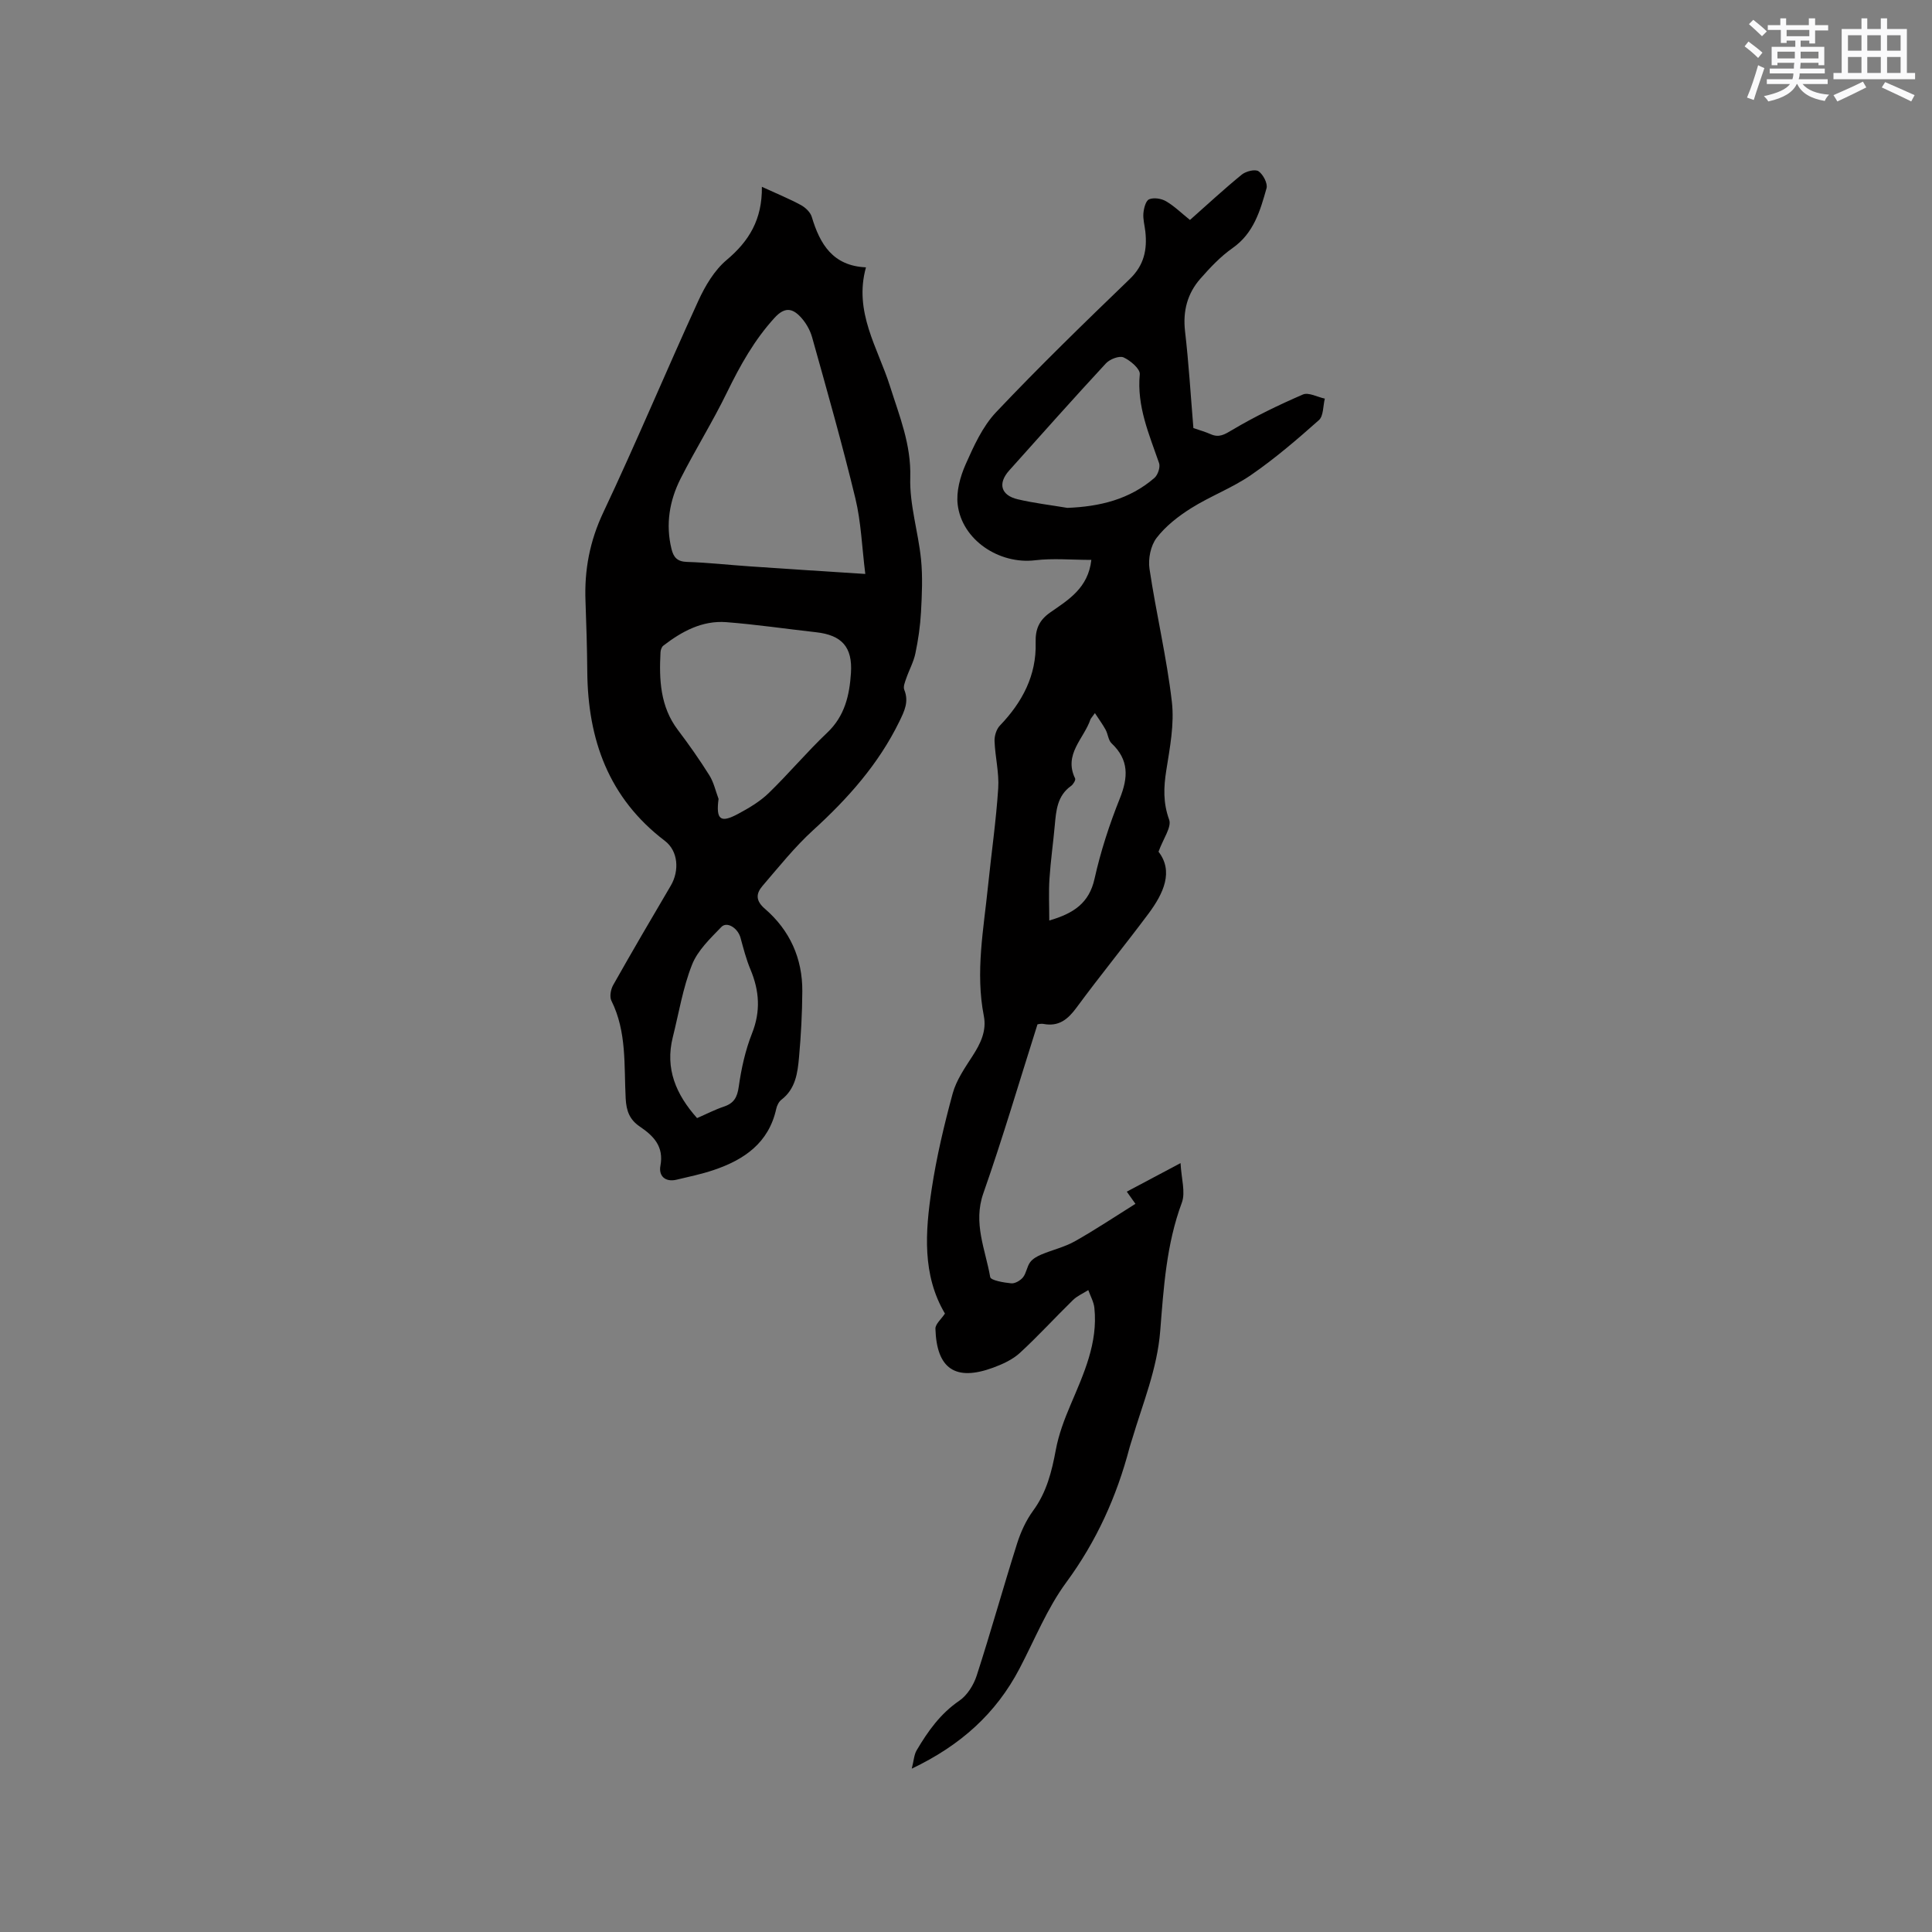 <svg enable-background="new 0 0 400 400" viewBox="0 0 400 400" xmlns="http://www.w3.org/2000/svg"><rect x="0" y="0" width="400" height="400" fill="#808080" stroke="none"/><path d="m225.95 115.92c-4.11 0-7.93-.37-11.66.08-7.41.88-15.12-4.19-16.01-11.52-.33-2.69.51-5.77 1.63-8.31 1.69-3.81 3.51-7.86 6.32-10.83 8.96-9.47 18.32-18.56 27.71-27.61 2.94-2.84 3.6-6.06 3.19-9.8-.14-1.26-.51-2.54-.4-3.78.09-1.04.49-2.6 1.19-2.89.97-.4 2.53-.16 3.5.41 1.71 1 3.17 2.44 4.95 3.87 3.59-3.18 7.07-6.41 10.74-9.4.85-.69 2.76-1.16 3.46-.68.95.66 1.93 2.52 1.65 3.52-1.31 4.64-2.64 9.3-7.02 12.37-2.48 1.74-4.64 4.03-6.66 6.33-2.71 3.08-3.67 6.71-3.19 10.91.77 6.62 1.17 13.29 1.73 20.04 1.22.42 2.44.76 3.59 1.27 1.75.77 2.86.06 4.46-.89 4.68-2.78 9.62-5.17 14.62-7.33 1.17-.51 3.01.53 4.54.85-.38 1.51-.26 3.59-1.22 4.45-4.49 3.99-9.08 7.93-14.02 11.34-3.89 2.69-8.46 4.39-12.48 6.92-2.64 1.66-5.25 3.7-7.12 6.14-1.22 1.6-1.77 4.33-1.46 6.38 1.37 9.2 3.56 18.3 4.63 27.53.54 4.63-.41 9.5-1.15 14.19-.56 3.53-.68 6.73.59 10.23.55 1.53-1.22 3.9-2.2 6.63 3.14 4.06 1.07 8.6-2.09 12.84-4.88 6.54-10.05 12.86-14.89 19.44-1.8 2.44-3.66 3.96-6.81 3.38-.59-.11-1.24.08-1.27.08-3.77 11.88-7.19 23.53-11.21 34.98-2.17 6.18.43 11.64 1.42 17.34.12.69 2.81 1.15 4.35 1.3.78.08 1.9-.58 2.44-1.24.7-.88.81-2.22 1.48-3.13.53-.72 1.47-1.24 2.33-1.6 2.29-.96 4.78-1.53 6.92-2.73 4.23-2.38 8.28-5.09 12.55-7.76-.2-.29-.91-1.28-1.79-2.52 3.46-1.84 6.79-3.6 11.13-5.91.16 3.22 1.07 6.03.26 8.21-3.2 8.6-3.76 17.6-4.47 26.54-.62 7.87-3.61 14.98-5.8 22.36-.18.61-.4 1.21-.56 1.82-2.65 10.11-6.84 19.38-13.11 27.9-3.97 5.4-6.52 11.84-9.67 17.84-4.85 9.26-12.16 15.87-22.3 20.7.43-1.67.47-2.89 1.02-3.81 2.32-3.93 4.9-7.57 8.82-10.25 1.65-1.12 2.98-3.27 3.61-5.22 2.93-9.06 5.48-18.23 8.35-27.31.76-2.4 1.86-4.81 3.33-6.82 2.8-3.82 3.86-8.1 4.7-12.62.59-3.17 1.76-6.27 3.03-9.25 2.74-6.46 5.71-12.83 4.95-20.11-.13-1.26-.83-2.46-1.26-3.69-1.06.68-2.28 1.19-3.16 2.05-3.71 3.62-7.21 7.47-11.02 10.97-1.51 1.38-3.56 2.32-5.52 3.04-7.8 2.87-11.7.25-11.95-8.06-.03-.97 1.21-1.98 1.97-3.14-4.73-7.99-4.08-16.91-2.75-25.75 1.01-6.68 2.58-13.29 4.35-19.81.75-2.75 2.51-5.29 4.1-7.75 1.67-2.58 2.96-5.21 2.35-8.32-1.77-9.04-.04-17.95.87-26.89.69-6.75 1.67-13.47 2.11-20.23.21-3.23-.64-6.52-.76-9.78-.04-1.08.39-2.47 1.12-3.22 4.63-4.83 7.58-10.38 7.39-17.17-.08-2.82.73-4.66 3.09-6.29 3.71-2.58 7.79-5.01 8.44-10.83zm-4.97-10.77c6.71-.26 12.9-1.75 18.04-6.21.7-.61 1.24-2.21.96-3.04-2.06-5.98-4.64-11.77-4-18.42.1-1.1-1.94-2.84-3.35-3.48-.89-.4-2.85.36-3.65 1.22-6.77 7.31-13.39 14.76-20.04 22.19-2.39 2.67-1.74 5.13 1.76 5.96 3.38.8 6.85 1.2 10.28 1.78zm5.71 42.49c-.68.96-.85 1.11-.92 1.3-1.35 3.99-5.61 7.22-3.18 12.23.16.32-.39 1.23-.84 1.55-2.86 2.03-3.09 5.08-3.37 8.16-.33 3.69-.86 7.37-1.1 11.07-.18 2.79-.04 5.61-.04 8.63 5.11-1.48 8.26-3.65 9.37-8.63 1.26-5.66 3.08-11.25 5.24-16.64 1.75-4.37 1.91-8-1.71-11.41-.68-.64-.74-1.91-1.23-2.81-.59-1.09-1.34-2.09-2.22-3.45z" fill="#010000"/><path d="m157.74 38.68c3.11 1.43 5.65 2.46 8.05 3.76.95.51 1.99 1.49 2.28 2.47 1.69 5.64 4.36 10.14 11.22 10.44-2.58 9.25 2.47 16.69 4.96 24.57 1.97 6.24 4.41 12.09 4.21 18.95-.17 5.62 1.66 11.27 2.23 16.94.36 3.62.19 7.32-.01 10.97-.16 2.85-.57 5.7-1.16 8.5-.37 1.78-1.3 3.44-1.9 5.19-.26.75-.66 1.71-.4 2.34 1 2.47.03 4.41-1.03 6.59-4.31 8.82-10.65 15.93-17.84 22.48-3.81 3.47-7.07 7.57-10.45 11.5-1.36 1.58-1.54 3.05.47 4.78 5.15 4.44 7.79 10.26 7.74 17.1-.03 4.55-.27 9.1-.68 13.63-.29 3.24-.71 6.54-3.64 8.79-.54.41-.93 1.21-1.08 1.9-1.56 7.07-6.65 10.54-12.97 12.67-2.49.84-5.09 1.38-7.65 1.99-2.39.57-3.75-.8-3.36-2.87.76-4.02-1.44-6.21-4.24-8.11-2.15-1.45-2.81-3.25-2.95-5.82-.36-6.82.26-13.81-2.96-20.26-.41-.83-.13-2.34.37-3.23 3.9-6.91 7.9-13.76 11.93-20.59 1.8-3.07 1.56-7.16-1.24-9.28-11.63-8.85-15.93-20.94-16.05-35.02-.04-4.88-.19-9.75-.37-14.62-.25-6.44.88-12.42 3.7-18.38 6.83-14.46 12.99-29.22 19.65-43.76 1.42-3.1 3.33-6.34 5.88-8.48 4.61-3.88 7.37-8.34 7.29-15.14zm21.41 80.15c-.7-5.61-.87-10.74-2.05-15.63-2.71-11.2-5.86-22.3-8.97-33.4-.44-1.56-1.37-3.14-2.5-4.3-1.65-1.7-3.21-1.94-5.25.28-4.21 4.61-7.14 9.88-9.85 15.43-2.96 6.09-6.57 11.86-9.63 17.9-2.29 4.54-3.12 9.43-1.88 14.52.42 1.74 1.18 2.65 3.22 2.71 4.34.13 8.66.63 13 .92 7.7.54 15.41 1.02 23.91 1.57zm-30.38 46.57c-.57 4.35.41 5.06 4.07 3.09 2.22-1.19 4.48-2.53 6.28-4.26 4.18-4.05 7.94-8.55 12.16-12.55 3.63-3.44 4.6-7.74 4.9-12.33.35-5.39-1.89-7.85-7.2-8.45-6.2-.69-12.39-1.61-18.61-2.09-4.98-.38-9.2 1.91-13.04 4.87-.35.27-.56.91-.58 1.38-.3 5.68-.06 11.23 3.59 16.06 2.3 3.04 4.5 6.17 6.52 9.39.92 1.46 1.29 3.25 1.91 4.89zm-4.45 66.09c1.89-.82 3.68-1.75 5.56-2.38 2.08-.7 2.76-1.92 3.07-4.12.53-3.74 1.36-7.54 2.75-11.04 1.82-4.59 1.52-8.82-.32-13.22-.89-2.12-1.46-4.37-2.07-6.59-.54-1.97-2.78-3.44-3.96-2.22-2.3 2.38-4.92 4.87-6.08 7.83-1.89 4.78-2.72 9.98-3.98 15.01-1.62 6.5.66 11.82 5.03 16.73z" fill="#010000"/><g fill="#fafafb"><path d="m361.2 9.6.8-1c.9.7 1.9 1.4 2.9 2.3l-.9 1.1c-1-1-2-1.8-2.8-2.4zm.5 10.6c.9-2.1 1.6-4.3 2.3-6.7.4.2.8.4 1.3.6-.7 2.1-1.5 4.3-2.2 6.6zm.4-15.2.9-.9c1 .8 2 1.6 2.8 2.4l-1 1c-.9-.9-1.8-1.7-2.7-2.5zm12.5-1.2h1.2v1.4h2.7v1.1h-2.7v2.7h-1.2v-.6h-1.8v1.3h4.9v3.8h-1.2v-.5h-3.7c0 .4-.1.9-.1 1.2h5.1v1h-5.2c0 .5-.1.9-.2 1.2h6v1h-5.2c1.1 1.3 2.9 2 5.5 2.2-.4.4-.7.8-.9 1.3-2.9-.5-4.8-1.6-5.7-3.5h-.1c-.8 1.7-2.7 2.9-5.9 3.6-.2-.4-.6-.8-.9-1.1 2.8-.6 4.6-1.4 5.4-2.5h-4.8v-1h5.3c.1-.3.2-.7.2-1.2h-4.9v-1h5c0-.4 0-.8.1-1.2h-3.5v.5h-1.2v-3.8h4.9v-1.3h-1.8v.5h-1.2v-2.7h-2.7v-1h2.6v-1.4h1.2v1.4h4.7v-1.4zm-6.6 8.3h3.6c0-.4 0-.9 0-1.4h-3.6zm1.9-4.6h4.7v-1.3h-4.7zm6.6 3.2h-3.7v1.4h3.7z"/><path d="m385.3 3.8h1.3v2.2h2.8v-2.2h1.3v2.2h4.1v9.1h1.7v1.3h-16.9v-1.3h1.7v-9.1h4.1v-2.2zm.4 13.1.7 1.2c-1.8.9-3.8 1.9-6 2.9-.2-.4-.5-.8-.8-1.3 2.3-1 4.3-1.9 6.1-2.8zm-3.1-6.4h2.8v-3.2h-2.8zm0 4.6h2.8v-3.3h-2.8zm4-4.6h2.8v-3.2h-2.8zm0 4.6h2.8v-3.3h-2.8zm3.7 1.9c2.1.9 4.1 1.8 6.1 2.7l-.7 1.3c-2.2-1.1-4.2-2-6.1-2.9zm3.2-9.7h-2.8v3.2h2.8zm-2.8 7.8h2.8v-3.3h-2.8z"/></g></svg>